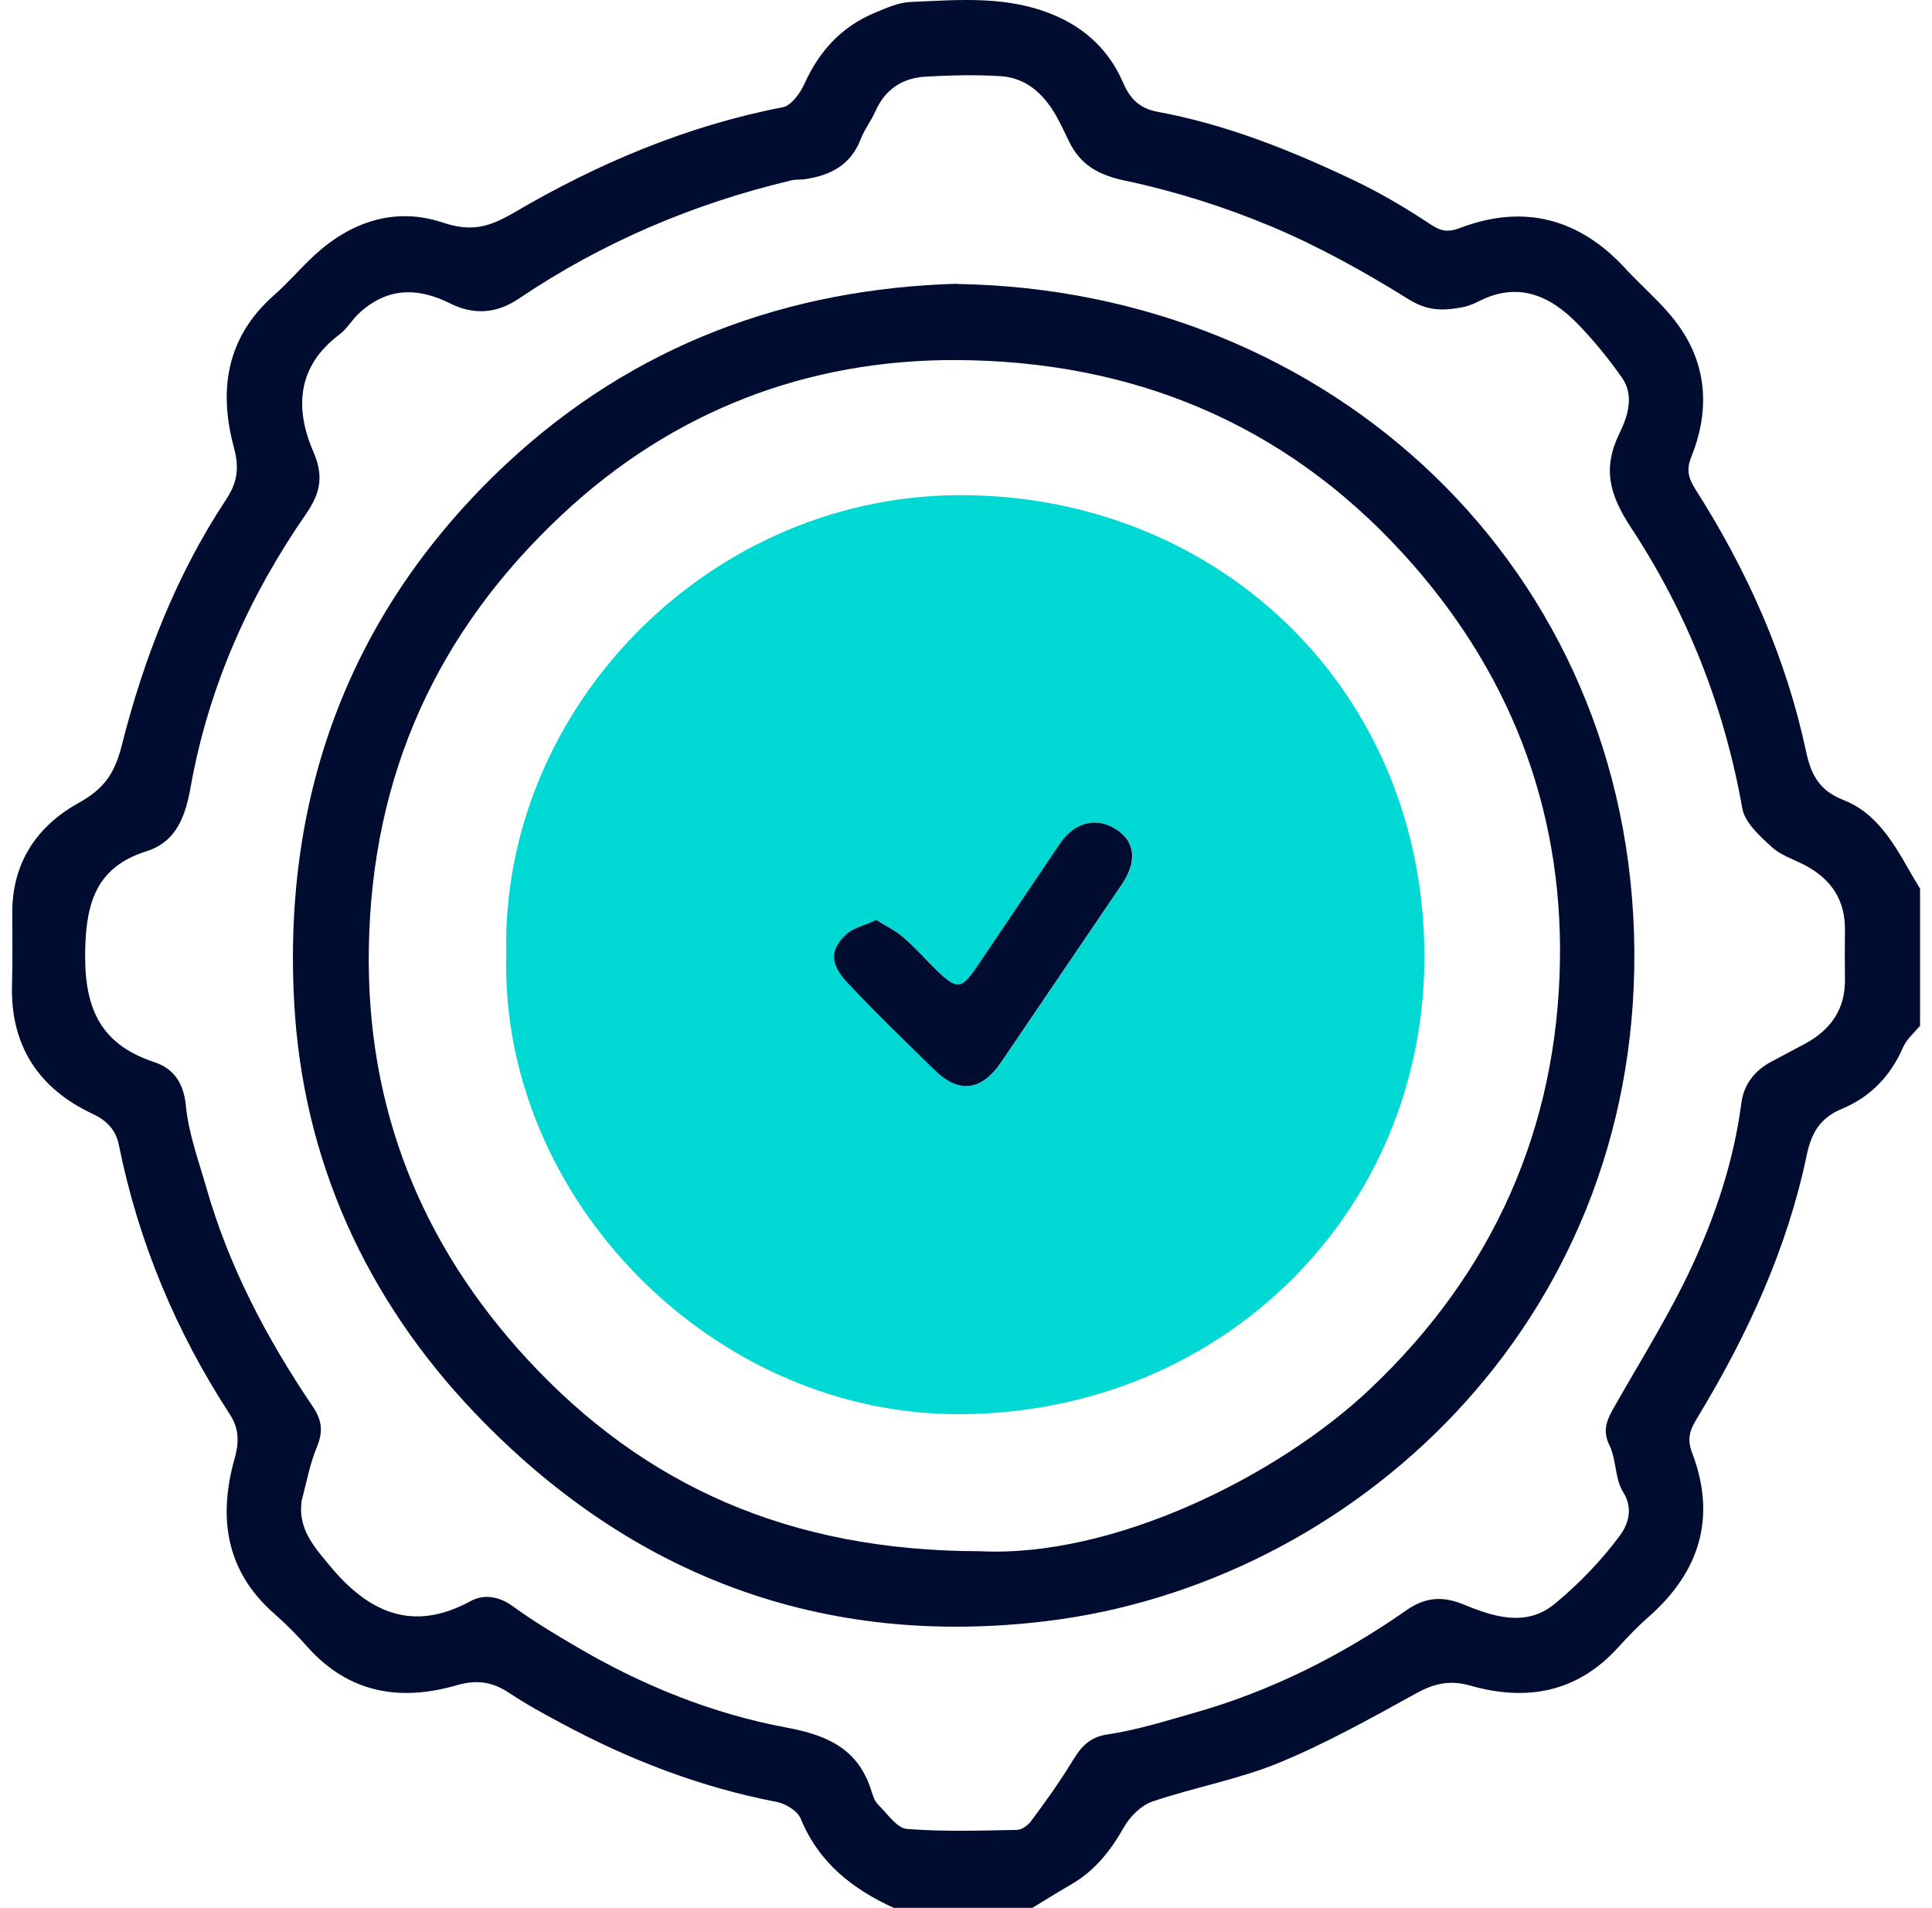 <svg width="81" height="80" viewBox="0 0 81 80" fill="none" xmlns="http://www.w3.org/2000/svg">
<path d="M37.493 80C35.748 79.208 34.324 78.095 33.571 76.249C33.441 75.928 32.94 75.618 32.558 75.547C29.379 74.936 26.41 73.792 23.572 72.268C22.82 71.867 22.067 71.456 21.355 70.984C20.653 70.513 20.001 70.413 19.159 70.653C16.782 71.345 14.625 70.994 12.89 69.049C12.449 68.547 11.978 68.076 11.476 67.635C9.44 65.84 9.149 63.573 9.841 61.136C10.042 60.414 10.002 59.853 9.631 59.291C7.374 55.821 5.809 52.081 4.987 48.019C4.877 47.458 4.556 47.016 3.914 46.715C1.627 45.653 0.424 43.847 0.504 41.26C0.534 40.257 0.514 39.264 0.514 38.261C0.514 36.176 1.537 34.651 3.272 33.678C4.305 33.107 4.786 32.505 5.097 31.282C6.02 27.631 7.384 24.111 9.48 20.942C9.942 20.24 10.042 19.649 9.811 18.776C9.159 16.379 9.48 14.153 11.476 12.388C12.068 11.867 12.589 11.255 13.161 10.723C14.706 9.289 16.571 8.667 18.557 9.329C19.751 9.73 20.493 9.53 21.526 8.928C25.046 6.862 28.777 5.278 32.819 4.496C33.18 4.425 33.551 3.904 33.732 3.503C34.354 2.129 35.286 1.116 36.681 0.534C37.162 0.334 37.673 0.103 38.175 0.083C40.221 -0.007 42.297 -0.198 44.263 0.665C45.557 1.226 46.52 2.159 47.081 3.453C47.372 4.135 47.773 4.546 48.526 4.686C51.414 5.218 54.112 6.301 56.75 7.554C57.843 8.076 58.906 8.698 59.919 9.369C60.381 9.68 60.661 9.771 61.233 9.55C63.891 8.547 66.208 9.159 68.133 11.245C68.916 12.097 69.849 12.849 70.48 13.802C71.594 15.457 71.654 17.302 70.912 19.147C70.701 19.669 70.771 20.02 71.072 20.501C73.249 23.911 74.883 27.561 75.726 31.532C75.936 32.515 76.298 33.157 77.301 33.548C78.614 34.059 79.347 35.263 80.019 36.446C80.169 36.717 80.34 36.988 80.5 37.259V43.005C80.249 43.306 79.928 43.577 79.778 43.928C79.256 45.131 78.394 46.004 77.23 46.485C76.288 46.876 75.936 47.528 75.746 48.44C74.924 52.371 73.259 55.972 71.192 59.392C70.862 59.933 70.701 60.284 70.952 60.936C71.965 63.614 71.263 65.89 69.147 67.765C68.675 68.176 68.244 68.628 67.823 69.089C66.108 70.974 63.981 71.335 61.654 70.674C60.772 70.423 60.12 70.583 59.358 71.004C57.482 72.037 55.606 73.09 53.631 73.903C51.926 74.605 50.08 74.936 48.325 75.527C47.854 75.688 47.372 76.159 47.121 76.61C46.56 77.603 45.888 78.446 44.895 79.017C44.353 79.328 43.812 79.669 43.28 79.99H37.533L37.493 80ZM12.64 62.982C12.499 64.125 13.191 64.877 13.813 65.629C15.418 67.575 17.273 68.477 19.741 67.123C20.282 66.833 20.914 66.923 21.486 67.334C22.338 67.956 23.251 68.507 24.164 69.039C26.902 70.653 29.85 71.847 32.96 72.428C34.745 72.759 36.009 73.351 36.55 75.136C36.61 75.327 36.691 75.547 36.831 75.678C37.212 76.049 37.603 76.65 38.025 76.681C39.549 76.801 41.094 76.751 42.628 76.721C42.839 76.721 43.099 76.53 43.23 76.35C43.812 75.567 44.383 74.775 44.895 73.943C45.266 73.331 45.597 72.84 46.429 72.719C47.653 72.539 48.856 72.158 50.06 71.817C53.28 70.904 56.238 69.42 58.976 67.504C59.769 66.953 60.501 66.913 61.373 67.274C62.637 67.795 64.001 68.227 65.195 67.234C66.198 66.401 67.13 65.439 67.903 64.396C68.214 63.984 68.515 63.293 68.053 62.56C67.702 62.009 67.772 61.207 67.482 60.605C67.141 59.923 67.411 59.462 67.712 58.93C68.816 56.985 70.009 55.089 70.942 53.074C71.945 50.907 72.697 48.631 73.008 46.244C73.108 45.472 73.559 44.89 74.252 44.519C74.713 44.269 75.184 44.028 75.646 43.777C76.759 43.185 77.381 42.303 77.351 41.009C77.341 40.347 77.341 39.675 77.351 39.014C77.371 37.72 76.759 36.837 75.636 36.256C75.164 36.015 74.633 35.845 74.262 35.494C73.77 35.042 73.158 34.491 73.048 33.899C72.296 29.647 70.741 25.706 68.384 22.126C67.482 20.752 67.171 19.649 67.903 18.154C68.234 17.472 68.535 16.59 68.003 15.838C67.441 15.036 66.82 14.273 66.138 13.571C64.974 12.378 63.62 11.786 61.965 12.649C61.715 12.779 61.434 12.869 61.163 12.909C60.441 13.03 59.819 13.02 59.077 12.559C57.221 11.405 55.296 10.332 53.29 9.49C51.324 8.667 49.258 8.016 47.172 7.574C46.038 7.334 45.296 6.912 44.815 5.92C44.634 5.549 44.464 5.178 44.263 4.827C43.741 3.924 43.019 3.262 41.946 3.192C40.913 3.132 39.86 3.152 38.827 3.212C37.864 3.262 37.122 3.723 36.711 4.646C36.53 5.057 36.239 5.428 36.079 5.849C35.658 6.933 34.805 7.354 33.742 7.514C33.541 7.544 33.321 7.514 33.13 7.574C29.048 8.547 25.237 10.172 21.756 12.518C20.804 13.16 19.851 13.21 18.868 12.719C17.484 12.027 16.2 12.057 15.037 13.15C14.746 13.421 14.545 13.792 14.234 14.023C12.449 15.356 12.349 17.131 13.141 18.947C13.592 19.99 13.412 20.702 12.84 21.534C10.433 25.014 8.748 28.795 7.996 32.977C7.785 34.16 7.434 35.283 6.13 35.694C4.104 36.336 3.623 37.75 3.573 39.766C3.513 42.122 4.094 43.747 6.461 44.529C7.264 44.79 7.705 45.392 7.795 46.374C7.906 47.528 8.327 48.661 8.648 49.784C9.591 53.094 11.175 56.102 13.091 58.94C13.492 59.522 13.562 59.993 13.291 60.655C12.981 61.397 12.84 62.209 12.63 62.982H12.64Z" fill="#000C30"/>
<path d="M40.127 11.906C55.793 12.157 68.401 23.83 68.521 39.866C68.631 55.571 56.656 66.411 43.888 67.966C34.49 69.109 26.437 66.08 19.907 59.241C15.334 54.447 12.696 48.621 12.335 42.052C11.844 33.247 14.712 25.535 21.251 19.428C26.597 14.444 33.046 12.097 40.147 11.896L40.127 11.906ZM41.08 65.037C46.656 65.318 53.557 61.908 57.438 58.238C62.624 53.334 65.291 47.277 65.402 40.277C65.502 33.819 63.265 28.072 58.832 23.219C53.777 17.683 47.389 15.126 40.077 15.096C33.828 15.075 28.192 17.242 23.568 21.574C18.333 26.468 15.585 32.485 15.464 39.736C15.344 46.425 17.651 52.161 22.114 56.995C27.008 62.29 33.106 65.027 41.07 65.037H41.08Z" fill="#000C30"/>
<path d="M21.226 39.986C20.995 29.647 29.831 20.571 40.633 20.762C51.325 20.952 59.749 29.105 59.719 40.177C59.689 50.767 51.345 59.141 40.442 59.291C29.951 59.442 20.935 50.266 21.226 39.986ZM36.741 38.572C36.24 38.803 35.769 38.903 35.478 39.184C34.796 39.846 34.806 40.428 35.548 41.21C36.721 42.453 37.955 43.647 39.169 44.84C40.202 45.863 41.154 45.753 41.987 44.529C43.672 42.042 45.367 39.555 47.052 37.068C47.684 36.135 47.603 35.313 46.851 34.802C46.009 34.23 45.066 34.441 44.454 35.363C43.291 37.088 42.127 38.813 40.964 40.538C40.322 41.491 40.111 41.511 39.279 40.678C38.807 40.217 38.356 39.716 37.865 39.284C37.554 39.014 37.163 38.833 36.752 38.572H36.741Z" fill="#00D8D4"/>
<path d="M36.742 38.572C37.153 38.833 37.544 39.014 37.855 39.284C38.357 39.715 38.798 40.217 39.269 40.678C40.112 41.501 40.312 41.49 40.954 40.538C42.118 38.813 43.281 37.088 44.445 35.363C45.066 34.45 45.999 34.23 46.842 34.801C47.594 35.313 47.674 36.125 47.042 37.068C45.357 39.555 43.662 42.042 41.977 44.529C41.145 45.753 40.192 45.863 39.159 44.84C37.935 43.637 36.702 42.453 35.538 41.21C34.796 40.417 34.786 39.836 35.468 39.184C35.759 38.903 36.23 38.813 36.732 38.572H36.742Z" fill="#000C30"/>
</svg>
